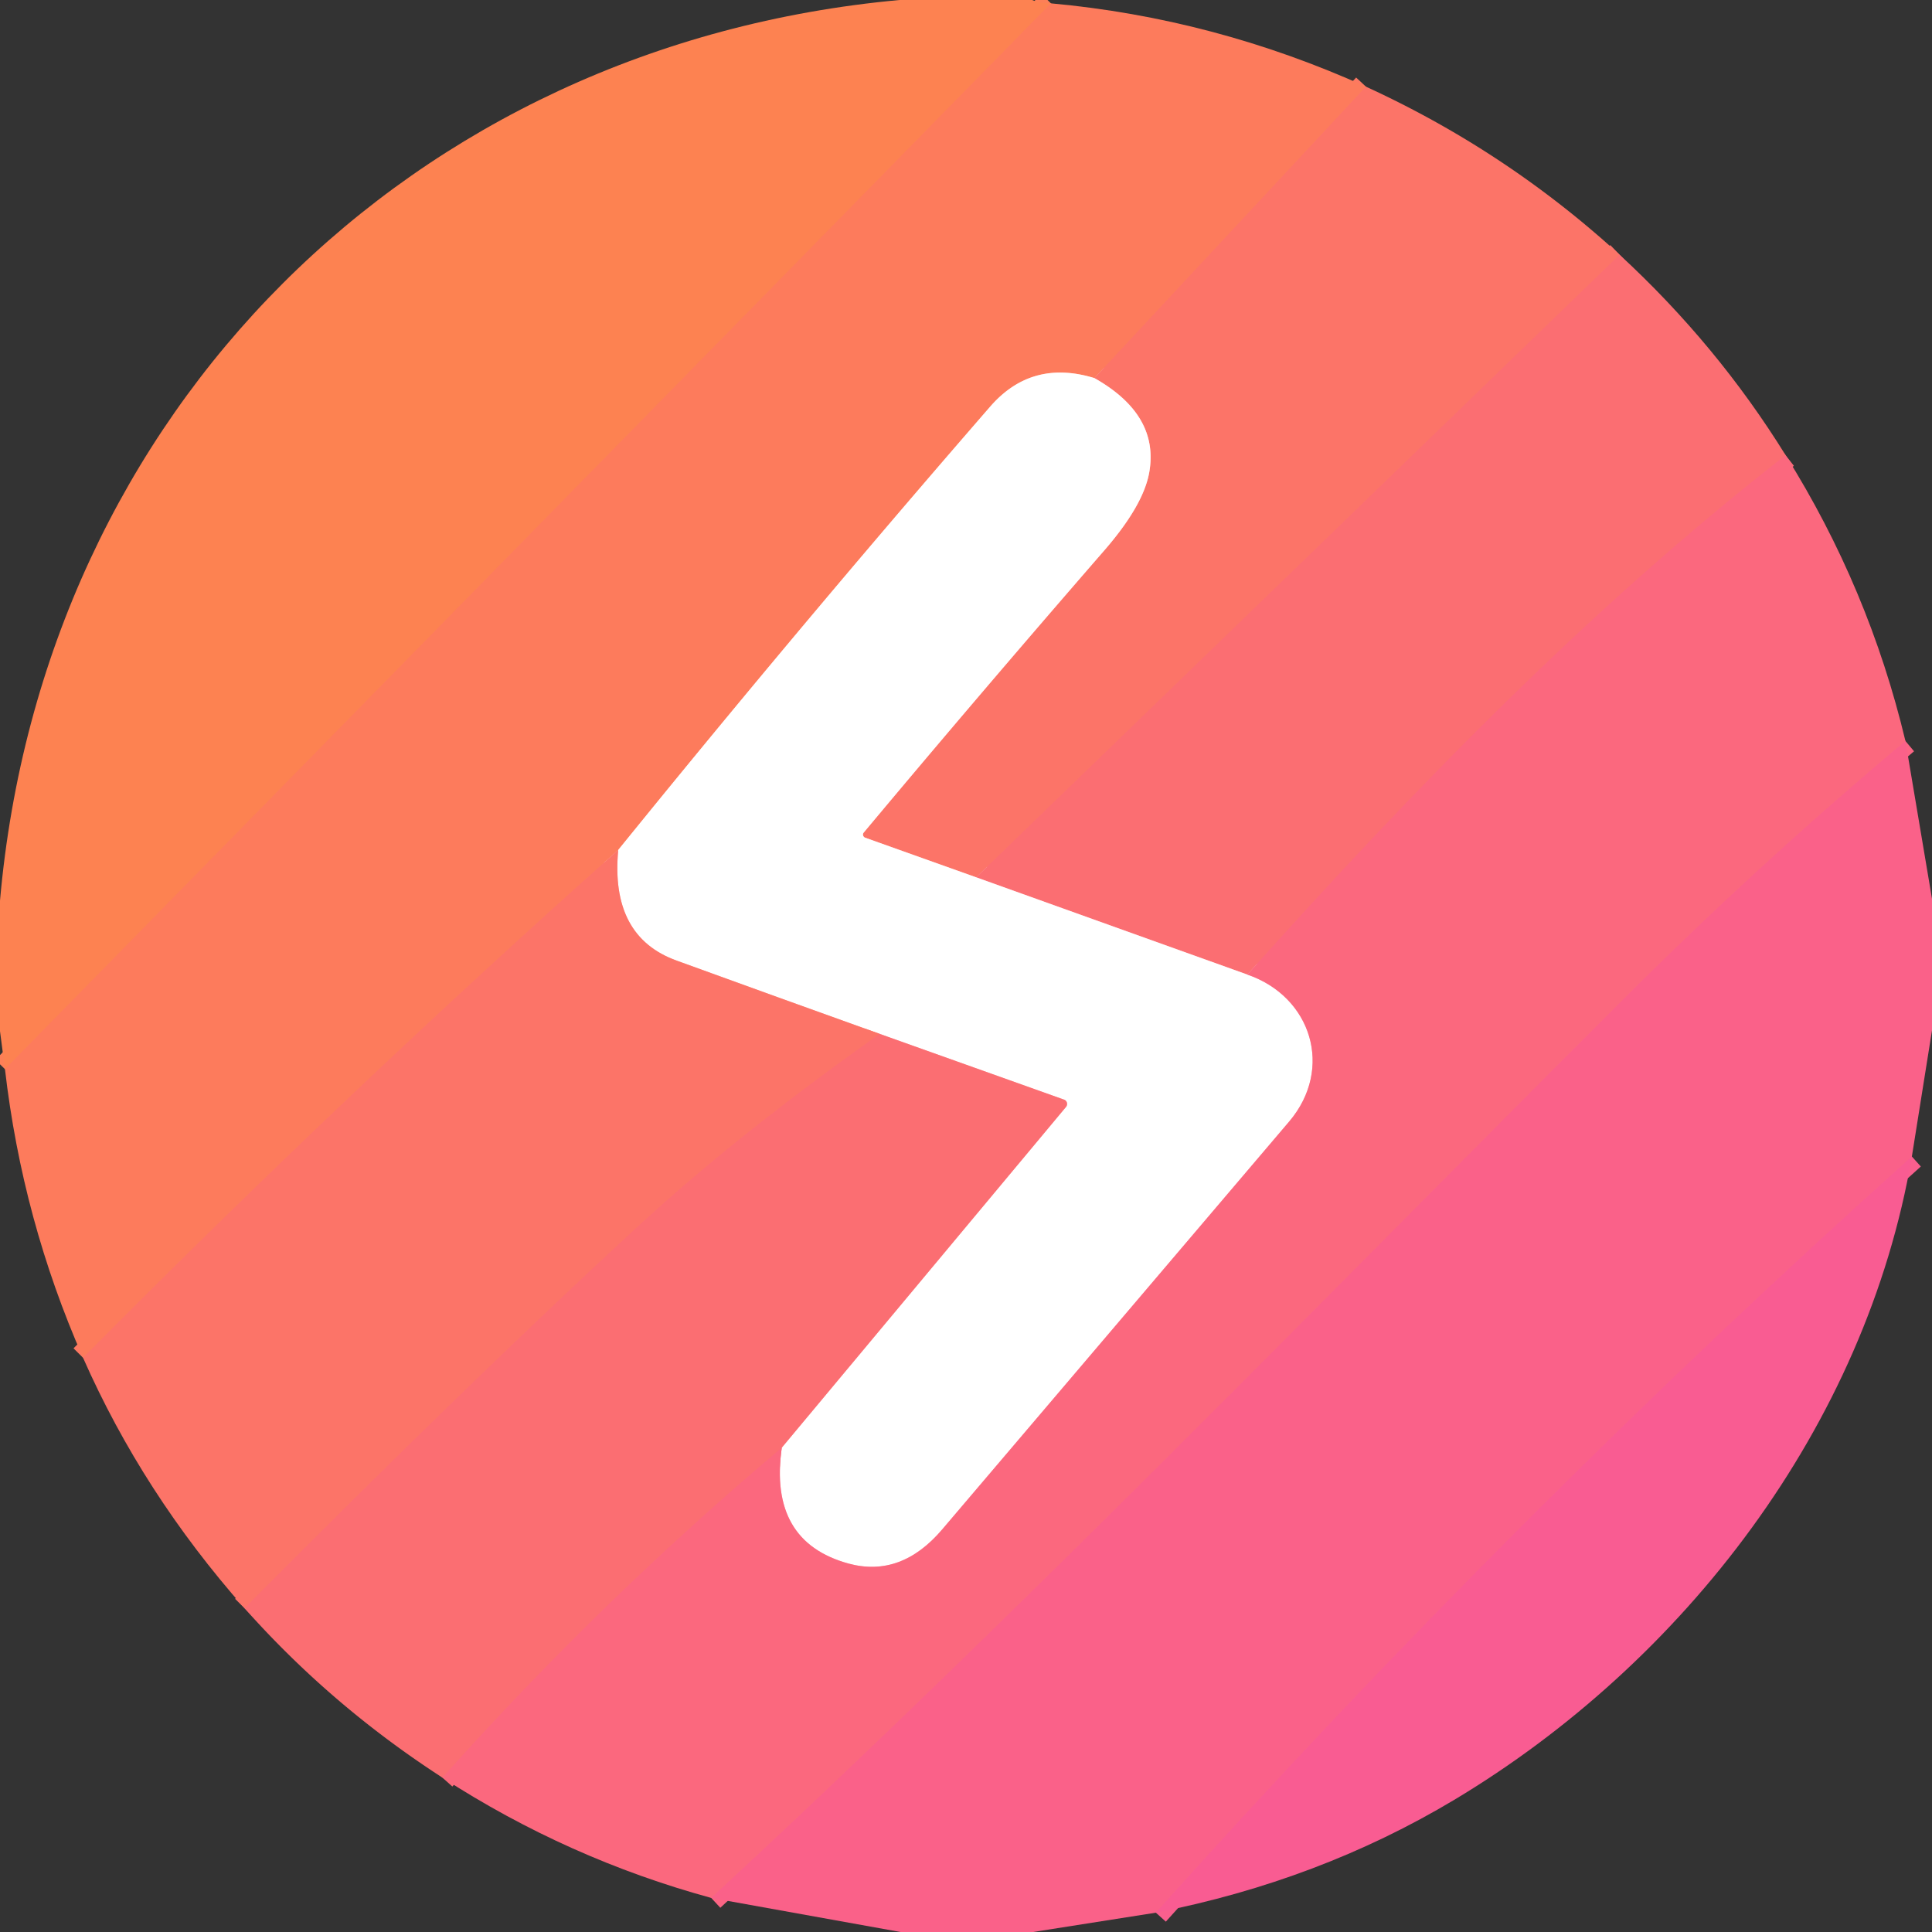 <?xml version="1.0" encoding="UTF-8" standalone="no"?>
<!DOCTYPE svg PUBLIC "-//W3C//DTD SVG 1.1//EN" "http://www.w3.org/Graphics/SVG/1.1/DTD/svg11.dtd">
<svg xmlns="http://www.w3.org/2000/svg" version="1.1" viewBox="0.00 0.00 144.00 144.00">
<rect x="0.00" y="0.00" width="144.00" height="144.00" fill="#333333" stroke="none"/>
<g stroke-width="2.00" fill="none" stroke-linecap="butt">
<path stroke="#fd7f57" vector-effect="non-scaling-stroke" d="
  M 78.33 0.25
  L 0.37 79.69"
/>
<path stroke="#fd7862" vector-effect="non-scaling-stroke" d="
  M 101.81 6.46
  L 81.57 28.18"
/>
<path stroke="#febdae" vector-effect="non-scaling-stroke" d="
  M 81.57 28.18
  Q 76.90 26.75 73.81 30.30
  Q 59.64 46.61 46.08 63.35"
/>
<path stroke="#fd7862" vector-effect="non-scaling-stroke" d="
  M 46.08 63.35
  Q 25.66 81.55 6.19 101.20"
/>
<path stroke="#fc716d" vector-effect="non-scaling-stroke" d="
  M 120.72 18.99
  L 72.76 65.39"
/>
<path stroke="#febab4" vector-effect="non-scaling-stroke" d="
  M 72.76 65.39
  L 64.49 62.44
  A 0.25 0.24 29.8 0 1 64.38 62.05
  Q 72.98 51.76 82.32 41.01
  Q 85.20 37.69 85.65 35.25
  Q 86.44 30.93 81.57 28.18"
/>
<path stroke="#fb6b78" vector-effect="non-scaling-stroke" d="
  M 133.09 33.93
  C 118.45 45.35 105.34 58.83 92.97 72.64"
/>
<path stroke="#fdb7b9" vector-effect="non-scaling-stroke" d="
  M 92.97 72.64
  L 72.76 65.39"
/>
<path stroke="#fdb4bf" vector-effect="non-scaling-stroke" d="
  M 92.97 72.64
  C 97.75 74.28 99.43 79.65 96.09 83.59
  Q 83.10 98.87 70.23 113.99
  Q 67.16 117.60 63.25 116.54
  Q 57.27 114.90 58.27 107.90"
/>
<path stroke="#fdb7b9" vector-effect="non-scaling-stroke" d="
  M 58.27 107.90
  L 79.45 82.51
  A 0.35 0.34 -59.7 0 0 79.31 81.96
  L 65.57 77.06"
/>
<path stroke="#febab4" vector-effect="non-scaling-stroke" d="
  M 65.57 77.06
  Q 57.90 74.31 50.44 71.60
  Q 45.47 69.81 46.08 63.35"
/>
<path stroke="#fb6584" vector-effect="non-scaling-stroke" d="
  M 142.02 55.23
  Q 131.13 64.37 121.09 74.39
  C 98.58 96.87 76.37 119.87 53.01 141.46"
/>
<path stroke="#fb6b78" vector-effect="non-scaling-stroke" d="
  M 32.97 132.49
  Q 44.84 119.21 58.27 107.90"
/>
<path stroke="#fa5f8e" vector-effect="non-scaling-stroke" d="
  M 142.50 86.20
  Q 112.80 112.83 86.15 142.56"
/>
<path stroke="#fc716d" vector-effect="non-scaling-stroke" d="
  M 65.57 77.06
  Q 55.06 84.50 47.63 91.34
  Q 35.32 102.67 18.23 119.87"
/>
</g>
<path fill="#fd8251" d="
  M 76.93 0.00
  Q 77.48 0.24 78.33 0.25
  L 0.37 79.69
  L 0.00 76.86
  L 0.00 67.13
  C 3.21 30.66 30.61 3.33 67.05 0.00
  L 76.93 0.00
  Z"
/>
<path fill="#fd7b5c" d="
  M 101.81 6.46
  L 81.57 28.18
  Q 76.90 26.75 73.81 30.30
  Q 59.64 46.61 46.08 63.35
  Q 25.66 81.55 6.19 101.20
  Q 1.67 90.93 0.37 79.69
  L 78.33 0.25
  Q 90.50 1.36 101.81 6.46
  Z"
/>
<path fill="#fc7468" d="
  M 120.72 18.99
  L 72.76 65.39
  L 64.49 62.44
  A 0.25 0.24 29.8 0 1 64.38 62.05
  Q 72.98 51.76 82.32 41.01
  Q 85.20 37.69 85.65 35.25
  Q 86.44 30.93 81.57 28.18
  L 101.81 6.46
  Q 112.28 11.26 120.72 18.99
  Z"
/>
<path fill="#fb6e72" d="
  M 120.72 18.99
  Q 127.99 25.70 133.09 33.93
  C 118.45 45.35 105.34 58.83 92.97 72.64
  L 72.76 65.39
  L 120.72 18.99
  Z"
/>
<path fill="#ffffff" d="
  M 81.57 28.18
  Q 86.44 30.93 85.65 35.25
  Q 85.20 37.69 82.32 41.01
  Q 72.98 51.76 64.38 62.05
  A 0.25 0.24 29.8 0 0 64.49 62.44
  L 72.76 65.39
  L 92.97 72.64
  C 97.75 74.28 99.43 79.65 96.09 83.59
  Q 83.10 98.87 70.23 113.99
  Q 67.16 117.60 63.25 116.54
  Q 57.27 114.90 58.27 107.90
  L 79.45 82.51
  A 0.35 0.34 -59.7 0 0 79.31 81.96
  L 65.57 77.06
  Q 57.90 74.31 50.44 71.60
  Q 45.47 69.81 46.08 63.35
  Q 59.64 46.61 73.81 30.30
  Q 76.90 26.75 81.57 28.18
  Z"
/>
<path fill="#fb687e" d="
  M 133.09 33.93
  Q 139.30 43.84 142.02 55.23
  Q 131.13 64.37 121.09 74.39
  C 98.58 96.87 76.37 119.87 53.01 141.46
  Q 42.32 138.54 32.97 132.49
  Q 44.84 119.21 58.27 107.90
  Q 57.27 114.90 63.25 116.54
  Q 67.16 117.60 70.23 113.99
  Q 83.10 98.87 96.09 83.59
  C 99.43 79.65 97.75 74.28 92.97 72.64
  C 105.34 58.83 118.45 45.35 133.09 33.93
  Z"
/>
<path fill="#fa6189" d="
  M 142.02 55.23
  L 144.00 66.99
  L 144.00 76.80
  L 142.50 86.20
  Q 112.80 112.83 86.15 142.56
  L 77.00 144.00
  L 67.12 144.00
  L 53.01 141.46
  C 76.37 119.87 98.58 96.87 121.09 74.39
  Q 131.13 64.37 142.02 55.23
  Z"
/>
<path fill="#fc7468" d="
  M 46.08 63.35
  Q 45.47 69.81 50.44 71.60
  Q 57.90 74.31 65.57 77.06
  Q 55.06 84.50 47.63 91.34
  Q 35.32 102.67 18.23 119.87
  Q 10.63 111.27 6.19 101.20
  Q 25.66 81.55 46.08 63.35
  Z"
/>
<path fill="#fb6e72" d="
  M 65.57 77.06
  L 79.31 81.96
  A 0.35 0.34 -59.7 0 1 79.45 82.51
  L 58.27 107.90
  Q 44.84 119.21 32.97 132.49
  Q 24.67 127.12 18.23 119.87
  Q 35.32 102.67 47.63 91.34
  Q 55.06 84.50 65.57 77.06
  Z"
/>
<path fill="#f95c92" d="
  M 142.50 86.20
  C 139.06 106.32 125.48 123.91 108.39 134.15
  Q 98.32 140.18 86.15 142.56
  Q 112.80 112.83 142.50 86.20
  Z"
/>
</svg>
